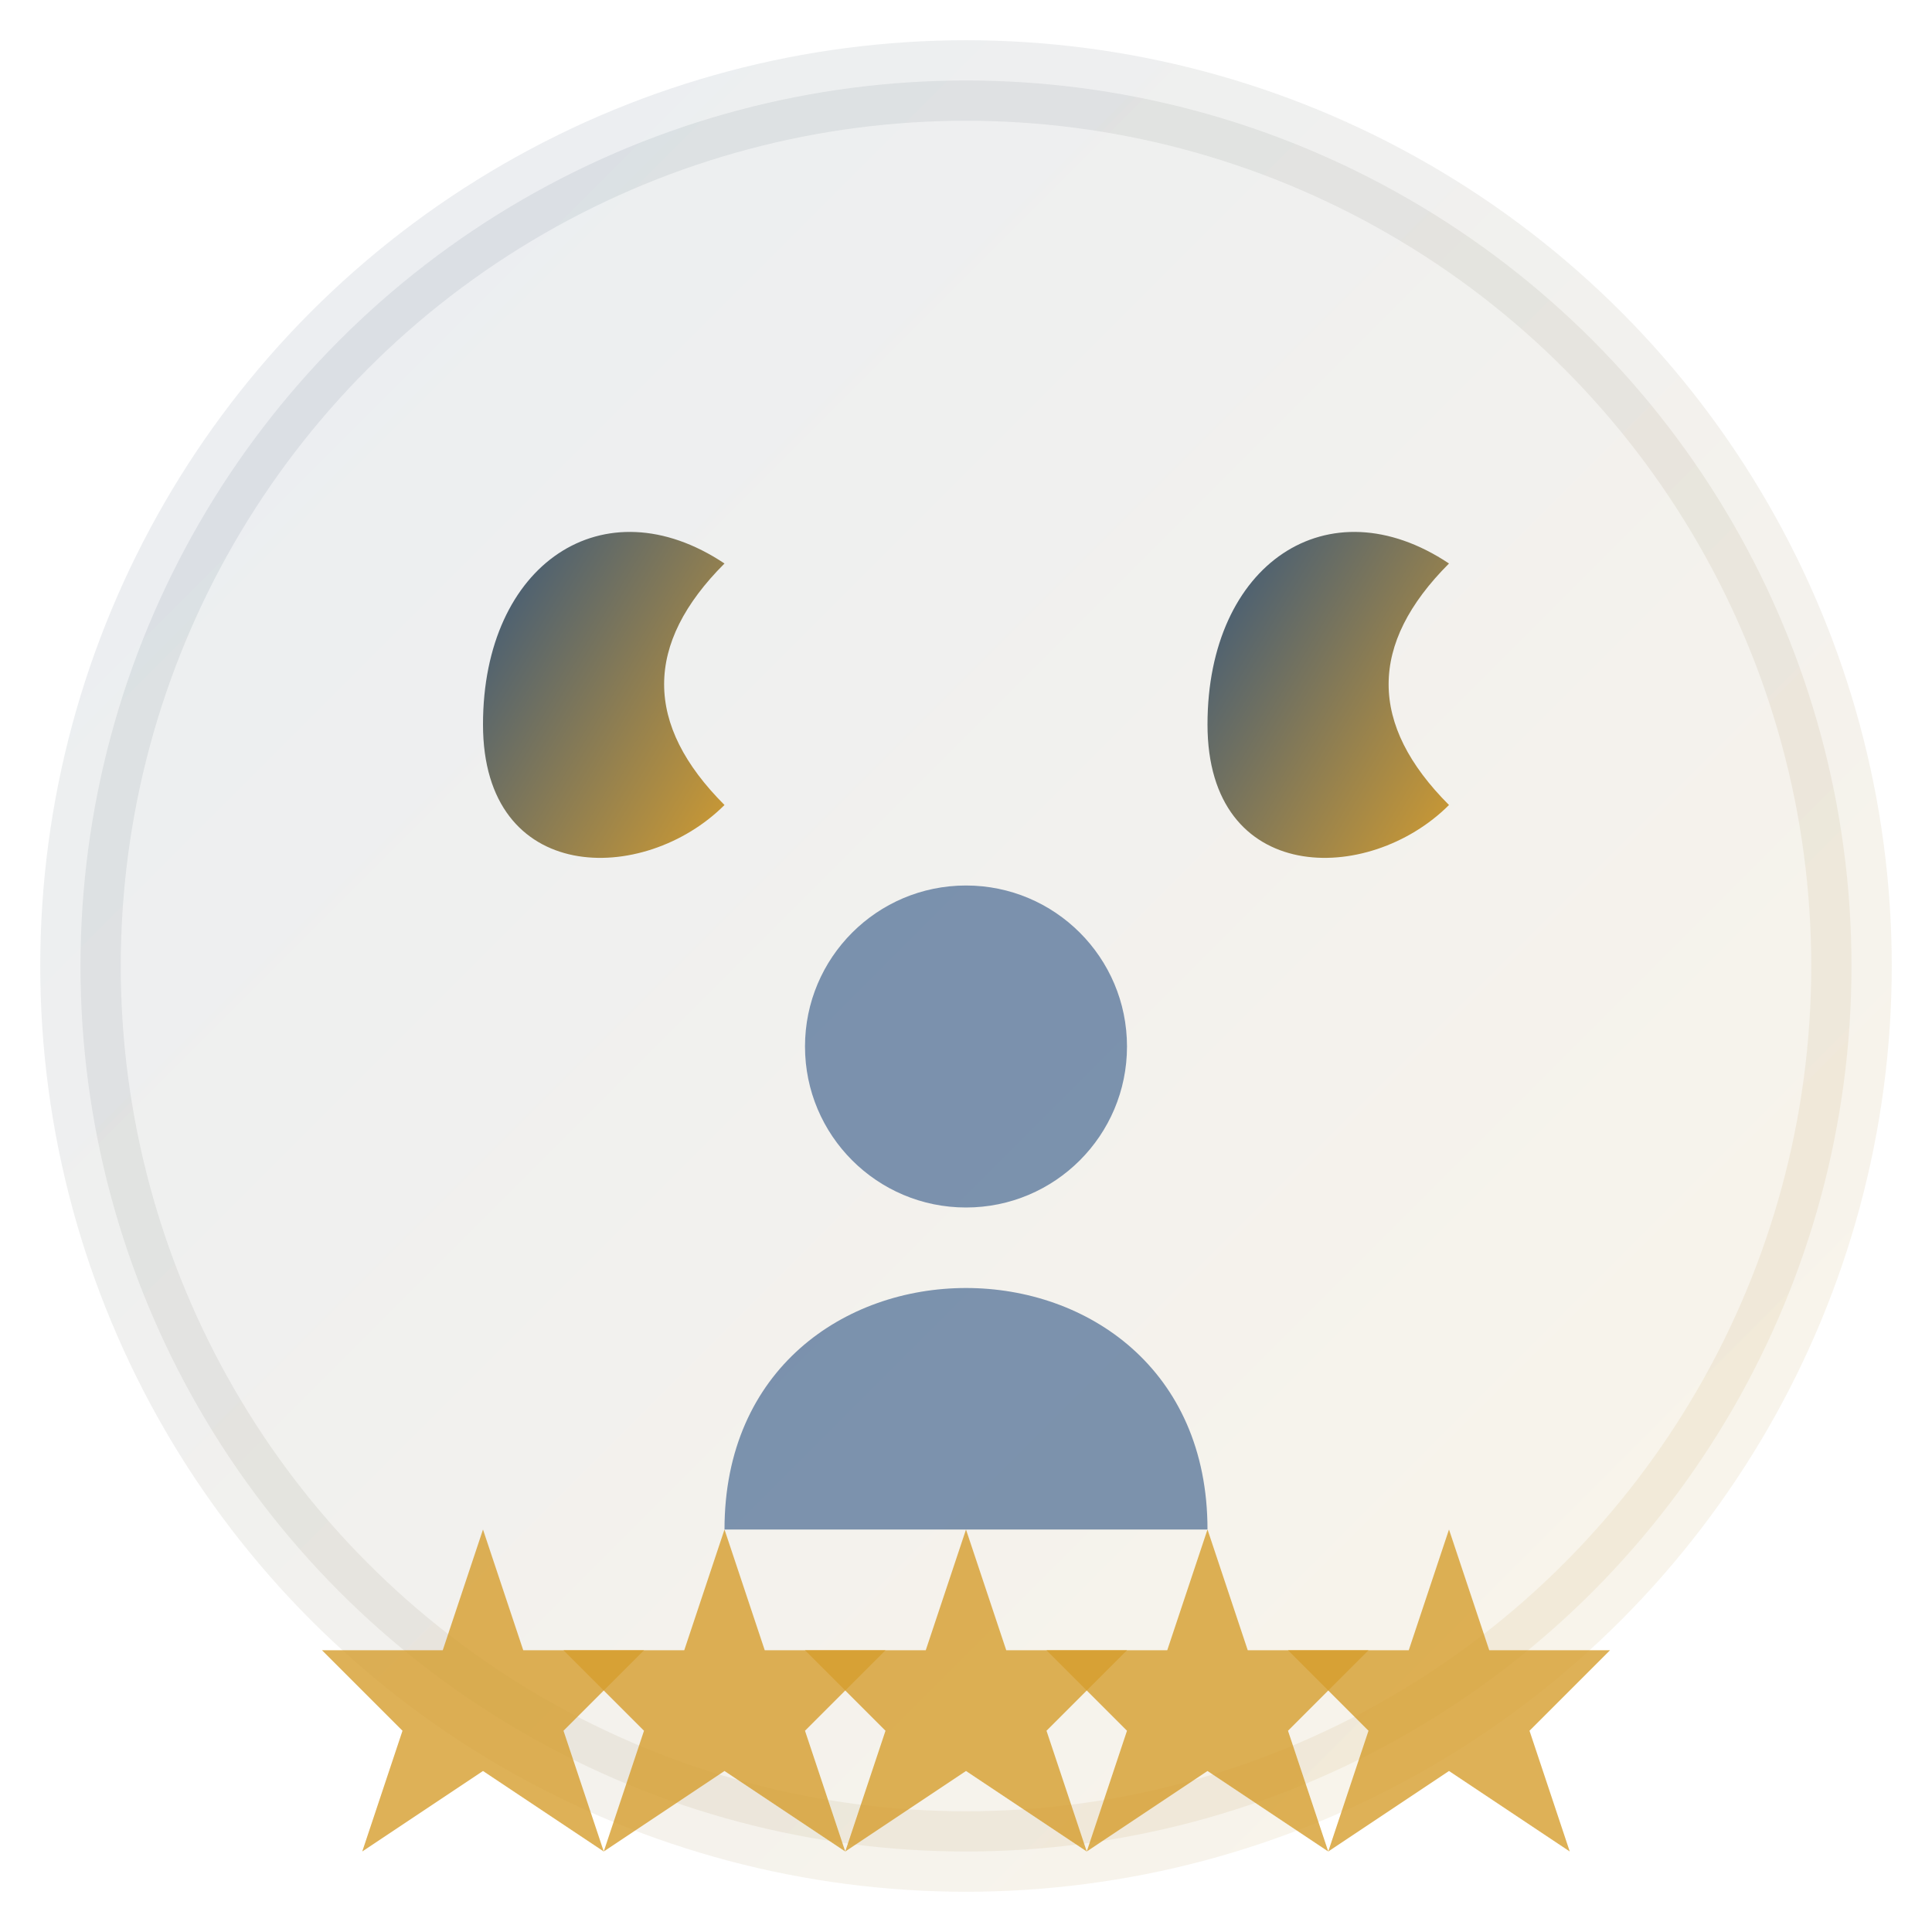<svg width="48" height="48" viewBox="0 0 48 48" fill="none" xmlns="http://www.w3.org/2000/svg">
  <defs>
    <linearGradient id="testimonialGradient" x1="0%" y1="0%" x2="100%" y2="100%">
      <stop offset="0%" style="stop-color:#2c5282;stop-opacity:1" />
      <stop offset="100%" style="stop-color:#d69e2e;stop-opacity:1" />
    </linearGradient>
  </defs>
  
  <!-- Background circle -->
  <circle cx="24" cy="24" r="22" fill="url(#testimonialGradient)" opacity="0.1" stroke="url(#testimonialGradient)" stroke-width="2"/>
  
  <!-- Quote marks -->
  <g transform="translate(8, 10)">
    <!-- Left quote -->
    <path d="M4 8 C4 4 7 2 10 4 C8 6 8 8 10 10 C8 12 4 12 4 8 Z" fill="url(#testimonialGradient)"/>
    
    <!-- Right quote -->
    <path d="M22 8 C22 4 25 2 28 4 C26 6 26 8 28 10 C26 12 22 12 22 8 Z" fill="url(#testimonialGradient)"/>
  </g>
  
  <!-- Person icon -->
  <g transform="translate(16, 20)">
    <!-- Head -->
    <circle cx="8" cy="6" r="4" fill="#2c5282" opacity="0.6"/>
    
    <!-- Body -->
    <path d="M2 18 C2 14 5 12 8 12 C11 12 14 14 14 18 L2 18 Z" fill="#2c5282" opacity="0.6"/>
  </g>
  
  <!-- Star ratings -->
  <g transform="translate(6, 36)">
    <path d="M6 2 L7 5 L10 5 L8 7 L9 10 L6 8 L3 10 L4 7 L2 5 L5 5 Z" fill="#d69e2e" opacity="0.8"/>
    <path d="M12 2 L13 5 L16 5 L14 7 L15 10 L12 8 L9 10 L10 7 L8 5 L11 5 Z" fill="#d69e2e" opacity="0.8"/>
    <path d="M18 2 L19 5 L22 5 L20 7 L21 10 L18 8 L15 10 L16 7 L14 5 L17 5 Z" fill="#d69e2e" opacity="0.8"/>
    <path d="M24 2 L25 5 L28 5 L26 7 L27 10 L24 8 L21 10 L22 7 L20 5 L23 5 Z" fill="#d69e2e" opacity="0.8"/>
    <path d="M30 2 L31 5 L34 5 L32 7 L33 10 L30 8 L27 10 L28 7 L26 5 L29 5 Z" fill="#d69e2e" opacity="0.8"/>
  </g>
</svg>
